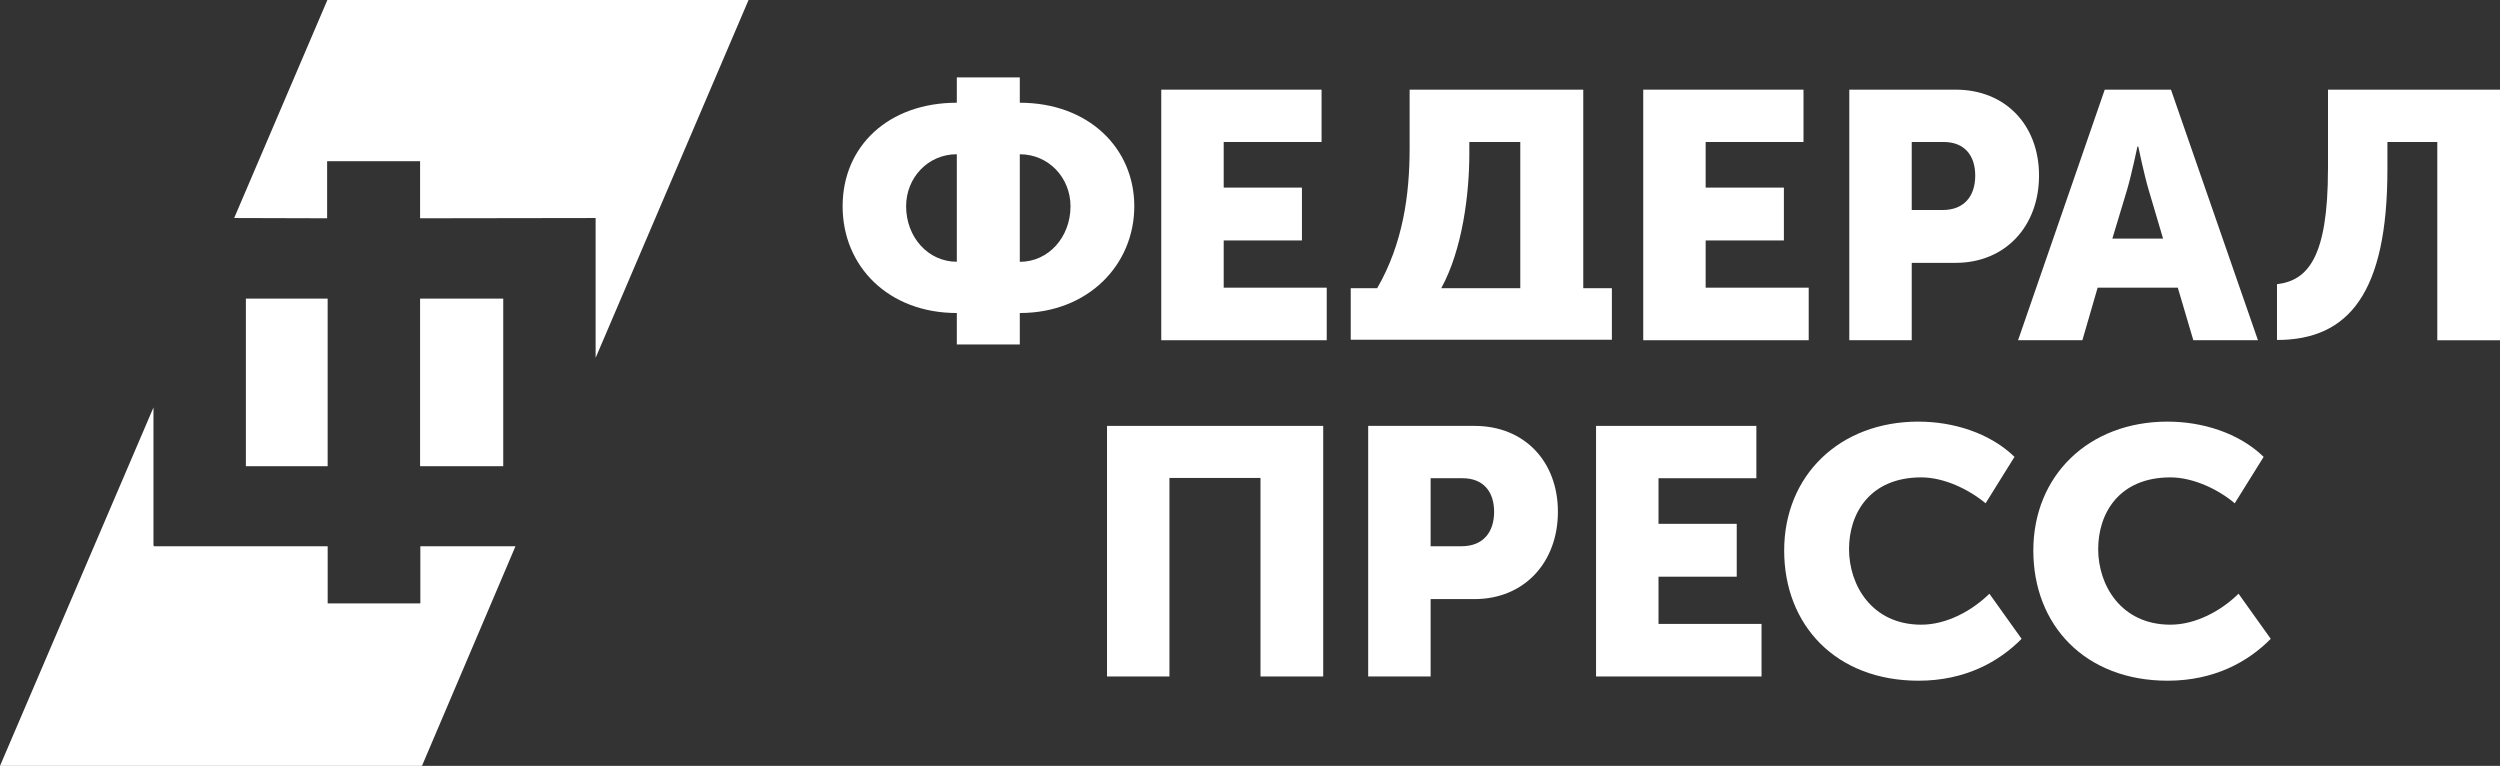 <?xml version="1.0" encoding="UTF-8"?> <svg xmlns="http://www.w3.org/2000/svg" width="173" height="53" viewBox="0 0 173 53" fill="none"><rect x="0" y="0" width="173" height="53" fill="#333333" stroke="none"/><path fill-rule="evenodd" clip-rule="evenodd" d="M22.637 15.105V11.155H29.07V15.105L41.217 15.087V24.763L51.8 0H22.655L16.205 15.087L22.637 15.105Z" fill="white"></path><path d="M34.824 20.664H29.07V32.261H34.824V20.664Z" fill="white"></path><path fill-rule="evenodd" clip-rule="evenodd" d="M29.088 37.801V41.754H22.675V37.801H10.639V37.746H10.62V28.198L0 53H29.2L35.671 37.801H29.088Z" fill="white"></path><path d="M22.673 20.664H17.015V32.261H22.673V20.664Z" fill="white"></path><path fill-rule="evenodd" clip-rule="evenodd" d="M66.212 7.109V5.356H70.57V7.109C75.304 7.109 78.493 10.229 78.493 14.273C78.493 18.317 75.306 21.661 70.57 21.661V23.839H66.212V21.661C61.496 21.661 58.309 18.447 58.309 14.273C58.309 10.099 61.496 7.109 66.212 7.109ZM66.212 18.116V10.673C64.213 10.673 62.703 12.298 62.703 14.273C62.703 16.397 64.212 18.113 66.212 18.113M74.079 14.275C74.079 12.3 72.568 10.675 70.57 10.675V18.118C72.568 18.118 74.079 16.401 74.079 14.277" fill="white"></path><path fill-rule="evenodd" clip-rule="evenodd" d="M80.359 6.204H91.452V9.825H84.68V12.982H90.094V16.639H84.68V19.907H91.81V23.544H80.359V6.204Z" fill="white"></path><path fill-rule="evenodd" clip-rule="evenodd" d="M95.301 19.944C97.094 16.842 97.546 13.443 97.546 10.286V6.206H109.562V19.944H111.542V23.508H93.471V19.944H95.301ZM105.204 19.944V9.825H101.677V10.655C101.677 13.407 101.205 17.265 99.734 19.944H105.204Z" fill="white"></path><path fill-rule="evenodd" clip-rule="evenodd" d="M113.712 6.204H124.802V9.825H118.031V12.982H123.445V16.639H118.031V19.907H125.162V23.544H113.712V6.204Z" fill="white"></path><path fill-rule="evenodd" clip-rule="evenodd" d="M127.971 6.204H135.329C138.781 6.204 141.101 8.659 141.101 12.15C141.101 15.64 138.781 18.189 135.329 18.189H132.292V23.544H127.971V6.204ZM134.423 14.534C135.952 14.534 136.686 13.537 136.686 12.152C136.686 10.766 135.952 9.825 134.498 9.825H132.292V14.534H134.423Z" fill="white"></path><path fill-rule="evenodd" clip-rule="evenodd" d="M145.648 6.204H150.231L156.25 23.544H151.778L150.703 19.905H145.157L144.101 23.544H139.65L145.648 6.204ZM149.684 16.509L148.684 13.13C148.363 12.04 147.968 10.138 147.968 10.138H147.911C147.911 10.138 147.514 12.04 147.195 13.13L146.175 16.509H149.684Z" fill="white"></path><path fill-rule="evenodd" clip-rule="evenodd" d="M161.098 11.69V6.206H173V23.547H168.661V9.825H165.209V11.726C165.209 20.276 162.53 23.526 157.568 23.526V19.668C159.663 19.409 161.096 17.894 161.096 11.69" fill="white"></path><path fill-rule="evenodd" clip-rule="evenodd" d="M76.606 29.472H91.566V46.812H87.227V33.074H80.925V46.812H76.606V29.472Z" fill="white"></path><path fill-rule="evenodd" clip-rule="evenodd" d="M94.678 29.472H102.035C105.487 29.472 107.807 31.927 107.807 35.417C107.807 38.908 105.487 41.457 102.035 41.457H98.999V46.812H94.678V29.472ZM101.13 37.801C102.658 37.801 103.393 36.805 103.393 35.419C103.393 34.034 102.658 33.093 101.205 33.093H98.999V37.801H101.13Z" fill="white"></path><path fill-rule="evenodd" clip-rule="evenodd" d="M110.447 29.472H121.54V33.093H114.768V36.249H120.182V39.907H114.768V43.175H121.898V46.812H110.447V29.472Z" fill="white"></path><path fill-rule="evenodd" clip-rule="evenodd" d="M132.764 29.177C135.121 29.177 137.669 29.933 139.403 31.614L137.403 34.828C136.253 33.867 134.535 33.035 132.952 33.035C129.406 33.035 127.953 35.511 127.953 38.003C127.953 40.495 129.536 43.228 132.952 43.228C134.706 43.228 136.46 42.268 137.667 41.086L139.894 44.207C138.347 45.777 136.009 47.105 132.764 47.105C127.049 47.105 123.465 43.265 123.465 38.094C123.465 32.924 127.275 29.175 132.764 29.175" fill="white"></path><path fill-rule="evenodd" clip-rule="evenodd" d="M150.005 29.177C152.364 29.177 154.91 29.933 156.644 31.614L154.644 34.828C153.512 33.867 151.776 33.035 150.192 33.035C146.647 33.035 145.194 35.511 145.194 38.003C145.194 40.495 146.777 43.228 150.192 43.228C151.947 43.228 153.701 42.268 154.908 41.086L157.135 44.207C155.588 45.777 153.25 47.105 150.005 47.105C144.29 47.105 140.706 43.265 140.706 38.094C140.706 32.924 144.516 29.175 150.005 29.175" fill="white"></path></svg> 